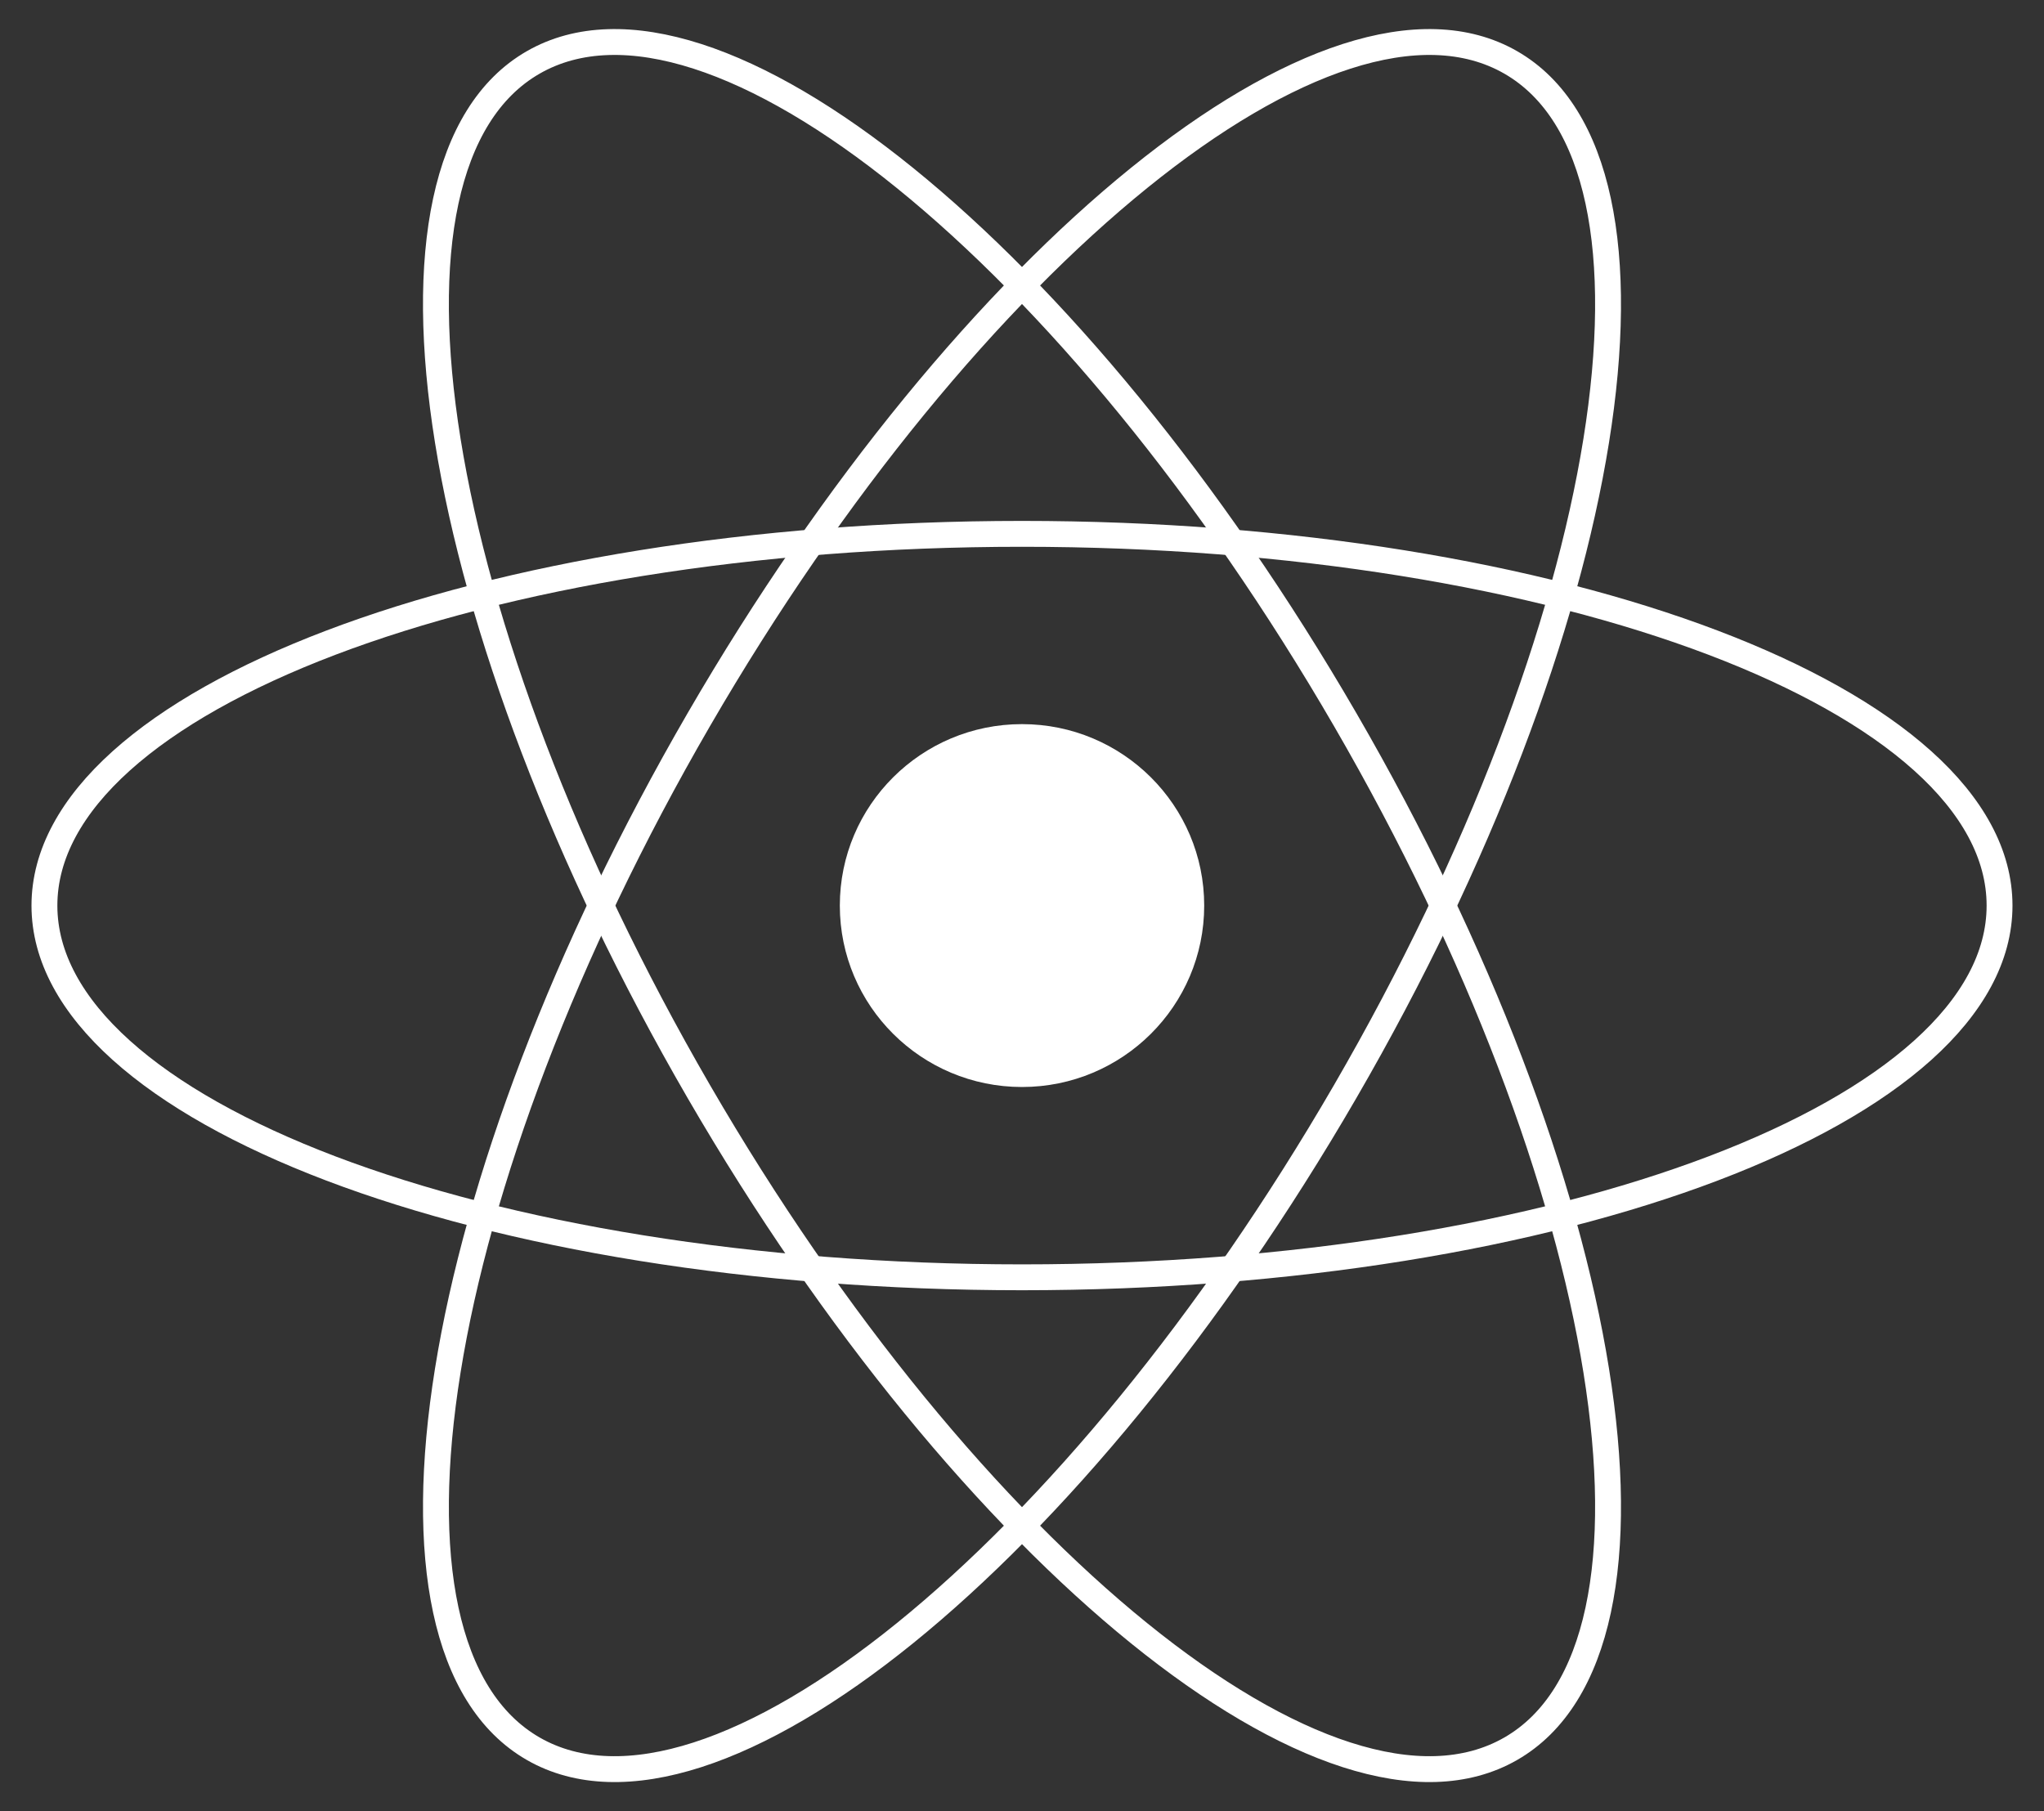 <svg width="79" height="70" viewBox="0 0 79 70" fill="none" xmlns="http://www.w3.org/2000/svg">
<rect x="0" y="0" width="79" height="70" fill="#333333" stroke="none"/>
<g clip-path="url(#clip0_1984_10097)">
<path d="M39.5 42.012C43.389 42.012 46.542 38.873 46.542 35C46.542 31.127 43.389 27.987 39.5 27.987C35.611 27.987 32.459 31.127 32.459 35C32.459 38.873 35.611 42.012 39.5 42.012Z" fill="white"/>
<path d="M39.499 49.367C60.366 49.367 77.282 42.935 77.282 35C77.282 27.065 60.366 20.633 39.499 20.633C18.633 20.633 1.717 27.065 1.717 35C1.717 42.935 18.633 49.367 39.499 49.367Z" stroke="white"/>
<path d="M27.006 42.183C37.44 60.181 51.491 71.554 58.391 67.587C65.291 63.619 62.426 45.813 51.993 27.816C41.559 9.819 27.508 -1.554 20.608 2.413C13.708 6.38 16.573 24.186 27.006 42.183Z" stroke="white"/>
<path d="M27.007 27.816C16.573 45.814 13.709 63.619 20.609 67.587C27.509 71.554 41.56 60.181 51.993 42.184C62.427 24.186 65.291 6.381 58.391 2.413C51.492 -1.554 37.44 9.819 27.007 27.816Z" stroke="white"/>
</g>
<defs>
<clipPath id="clip0_1984_10097">
<rect width="79" height="70" fill="white"/>
</clipPath>
</defs>
</svg>
